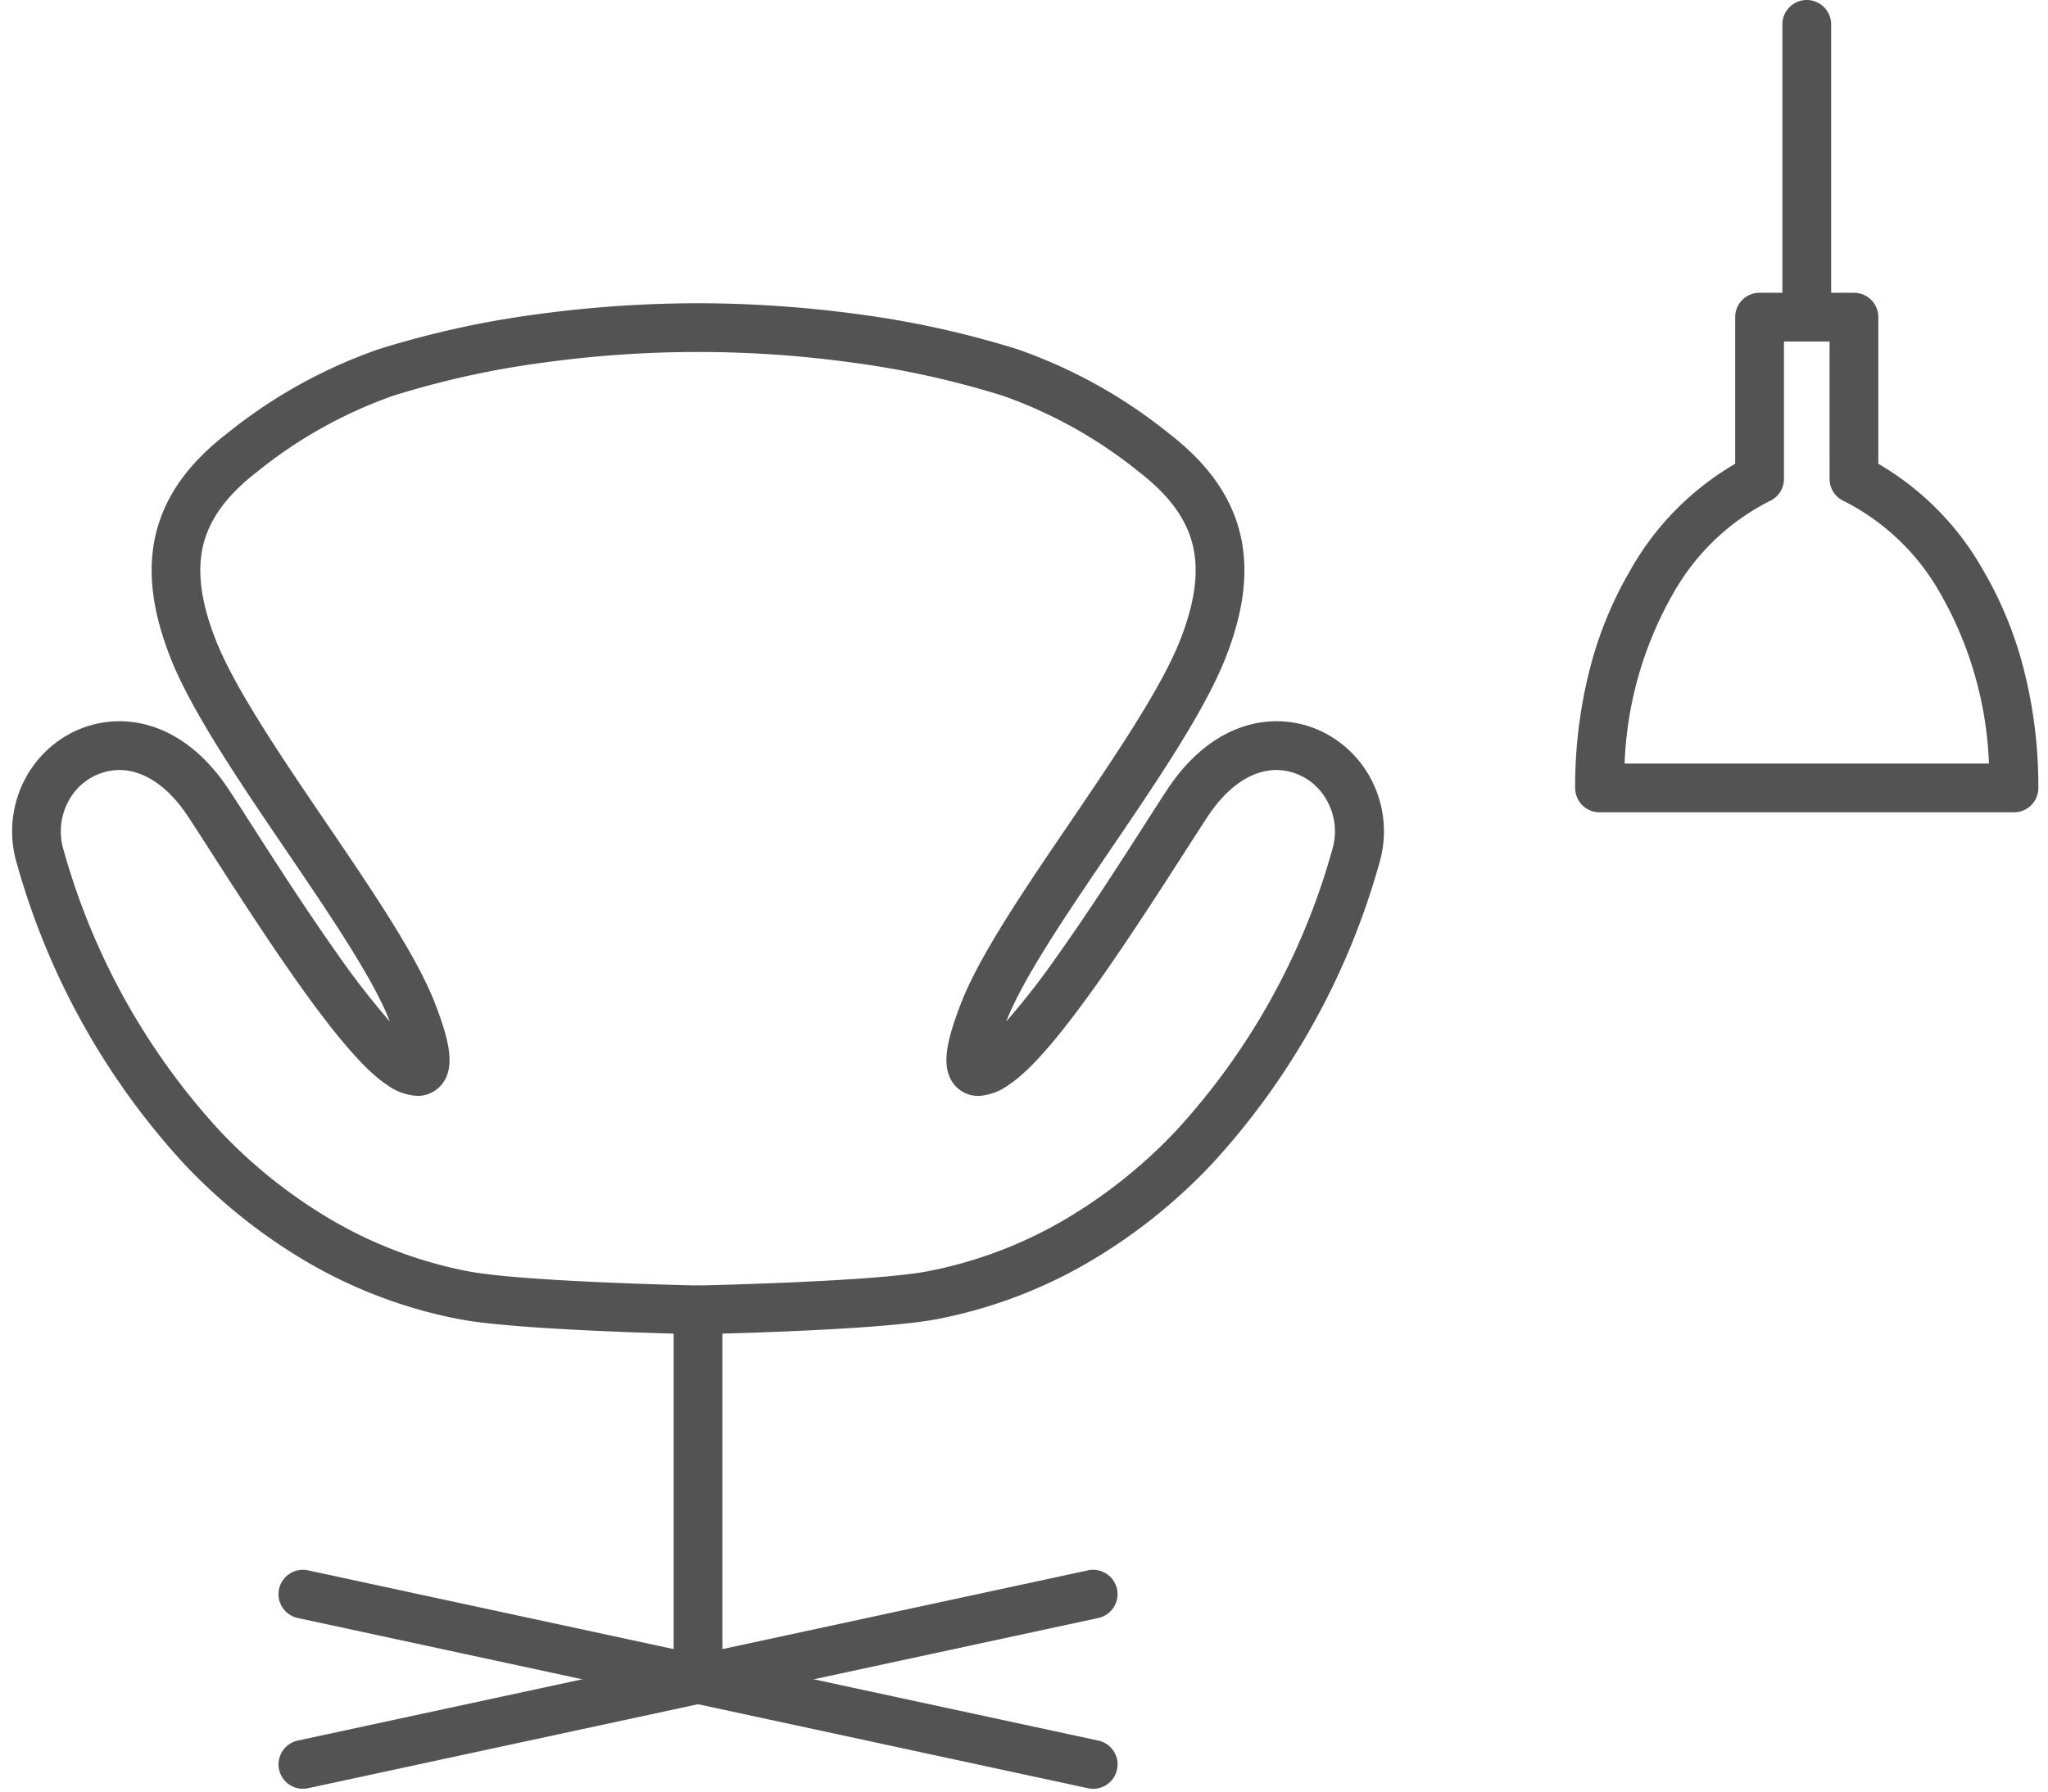 <svg xmlns="http://www.w3.org/2000/svg" width="168" height="147" viewBox="0 0 168 147"><g transform="translate(-749 -1851)"><g transform="translate(-312.388 1223.404)"><path d="M1118.647,652.478a98.391,98.391,0,0,1,13.153.9,77.821,77.821,0,0,1,13.073,2.882,41.573,41.573,0,0,1,12.432,6.923c3.21,2.482,5.121,5.205,5.842,8.325.685,2.963.276,6.277-1.25,10.129-1.725,4.356-5.658,10.143-9.462,15.74-3.522,5.182-7.163,10.541-8.507,14.037a64.477,64.477,0,0,0,4.341-5.6c2.553-3.6,5.13-7.621,7.011-10.556.823-1.283,1.472-2.3,1.941-3,2.368-3.537,5.528-5.485,8.9-5.485h0a8.6,8.6,0,0,1,3.952.971,8.99,8.99,0,0,1,3.025,2.575,9.2,9.2,0,0,1,1.414,8.183,60.452,60.452,0,0,1-13.635,24.515,45.355,45.355,0,0,1-10.357,8.24,39.495,39.495,0,0,1-12.309,4.582c-4.86.924-18.925,1.218-19.522,1.23h-.081c-.6-.012-14.661-.306-19.521-1.23a39.5,39.5,0,0,1-12.309-4.582,45.353,45.353,0,0,1-10.358-8.24,60.444,60.444,0,0,1-13.635-24.515,9.2,9.2,0,0,1,1.414-8.184,8.987,8.987,0,0,1,3.024-2.574,8.6,8.6,0,0,1,3.952-.971c3.369,0,6.529,1.948,8.9,5.485.469.7,1.119,1.714,1.942,3,1.881,2.935,4.458,6.954,7.01,10.555a64.415,64.415,0,0,0,4.341,5.6c-1.343-3.5-4.985-8.855-8.507-14.038-3.8-5.6-7.736-11.384-9.462-15.74-1.526-3.852-1.935-7.166-1.25-10.129.721-3.12,2.632-5.843,5.842-8.325a41.544,41.544,0,0,1,12.432-6.924,77.817,77.817,0,0,1,13.073-2.882A98.383,98.383,0,0,1,1118.647,652.478Zm23.017,65.04a2.538,2.538,0,0,1-2.125-1.1c-.966-1.4-.47-3.491.643-6.405,1.5-3.931,5.117-9.252,8.946-14.885,3.681-5.417,7.488-11.019,9.051-14.964,1.217-3.073,1.567-5.609,1.071-7.756-.5-2.184-1.941-4.166-4.391-6.061a37.649,37.649,0,0,0-11.206-6.279,73.827,73.827,0,0,0-12.4-2.729,92.538,92.538,0,0,0-25.217,0,73.828,73.828,0,0,0-12.4,2.729,37.625,37.625,0,0,0-11.206,6.279c-2.45,1.894-3.887,3.877-4.391,6.061-.5,2.146-.146,4.683,1.071,7.755,1.563,3.946,5.37,9.547,9.051,14.964,3.829,5.634,7.445,10.955,8.946,14.886,1.113,2.913,1.609,5,.642,6.4a2.537,2.537,0,0,1-2.125,1.1,4.637,4.637,0,0,1-2.517-.926c-3.466-2.276-9.047-10.719-14.466-19.172-.779-1.215-1.451-2.264-1.9-2.931-1.6-2.393-3.582-3.71-5.574-3.71a4.768,4.768,0,0,0-3.775,1.943,5.238,5.238,0,0,0-.777,4.661,56.436,56.436,0,0,0,12.7,22.894,41.361,41.361,0,0,0,9.441,7.517,35.506,35.506,0,0,0,11.064,4.122c4.414.839,17.968,1.141,18.815,1.159.847-.018,14.4-.321,18.816-1.159a35.5,35.5,0,0,0,11.064-4.122,41.361,41.361,0,0,0,9.441-7.517,56.446,56.446,0,0,0,12.7-22.894,5.237,5.237,0,0,0-.777-4.66,4.769,4.769,0,0,0-3.775-1.944c-1.992,0-3.971,1.318-5.574,3.71-.447.667-1.119,1.716-1.9,2.93-5.42,8.453-11,16.9-14.466,19.173A4.638,4.638,0,0,1,1141.664,717.518Z" fill="#535353"/><path d="M0,32.306a2,2,0,0,1-2-2V0A2,2,0,0,1,0-2,2,2,0,0,1,2,0V30.306A2,2,0,0,1,0,32.306Z" transform="translate(1118.647 735.075)" fill="#535353"/><path d="M64.829,15.967a2.008,2.008,0,0,1-.423-.045L-.421,1.955A2,2,0,0,1-1.955-.421,2,2,0,0,1,.421-1.955L65.248,12.012a2,2,0,0,1-.419,3.956Z" transform="translate(1086.234 758.398)" fill="#535353"/><path d="M0,15.967a2,2,0,0,1-1.953-1.579A2,2,0,0,1-.421,12.012L64.406-1.955A2,2,0,0,1,66.782-.421a2,2,0,0,1-1.534,2.376L.421,15.922A2.009,2.009,0,0,1,0,15.967Z" transform="translate(1086.234 758.398)" fill="#535353"/><path d="M1205.729,651.617h7.74a2,2,0,0,1,2,2V665.65a23.361,23.361,0,0,1,8.594,8.719,31.563,31.563,0,0,1,3.28,7.922,38.708,38.708,0,0,1,1.253,9.956,2,2,0,0,1-2,2H1192.6a2,2,0,0,1-2-2,38.708,38.708,0,0,1,1.253-9.956,31.563,31.563,0,0,1,3.28-7.922,23.361,23.361,0,0,1,8.594-8.719V653.617A2,2,0,0,1,1205.729,651.617Zm5.74,4h-3.74v11.271a2,2,0,0,1-1.184,1.826,18.841,18.841,0,0,0-7.965,7.687,30.373,30.373,0,0,0-3.925,13.845h29.889a30.373,30.373,0,0,0-3.925-13.845,18.841,18.841,0,0,0-7.965-7.687,2,2,0,0,1-1.184-1.826Z" fill="#535353"/><path d="M0,26.021a2,2,0,0,1-2-2V0A2,2,0,0,1,0-2,2,2,0,0,1,2,0V24.021A2,2,0,0,1,0,26.021Z" transform="translate(1209.599 629.596)" fill="#535353"/></g><rect width="168" height="147" transform="translate(749 1851)" fill="none"/></g></svg>